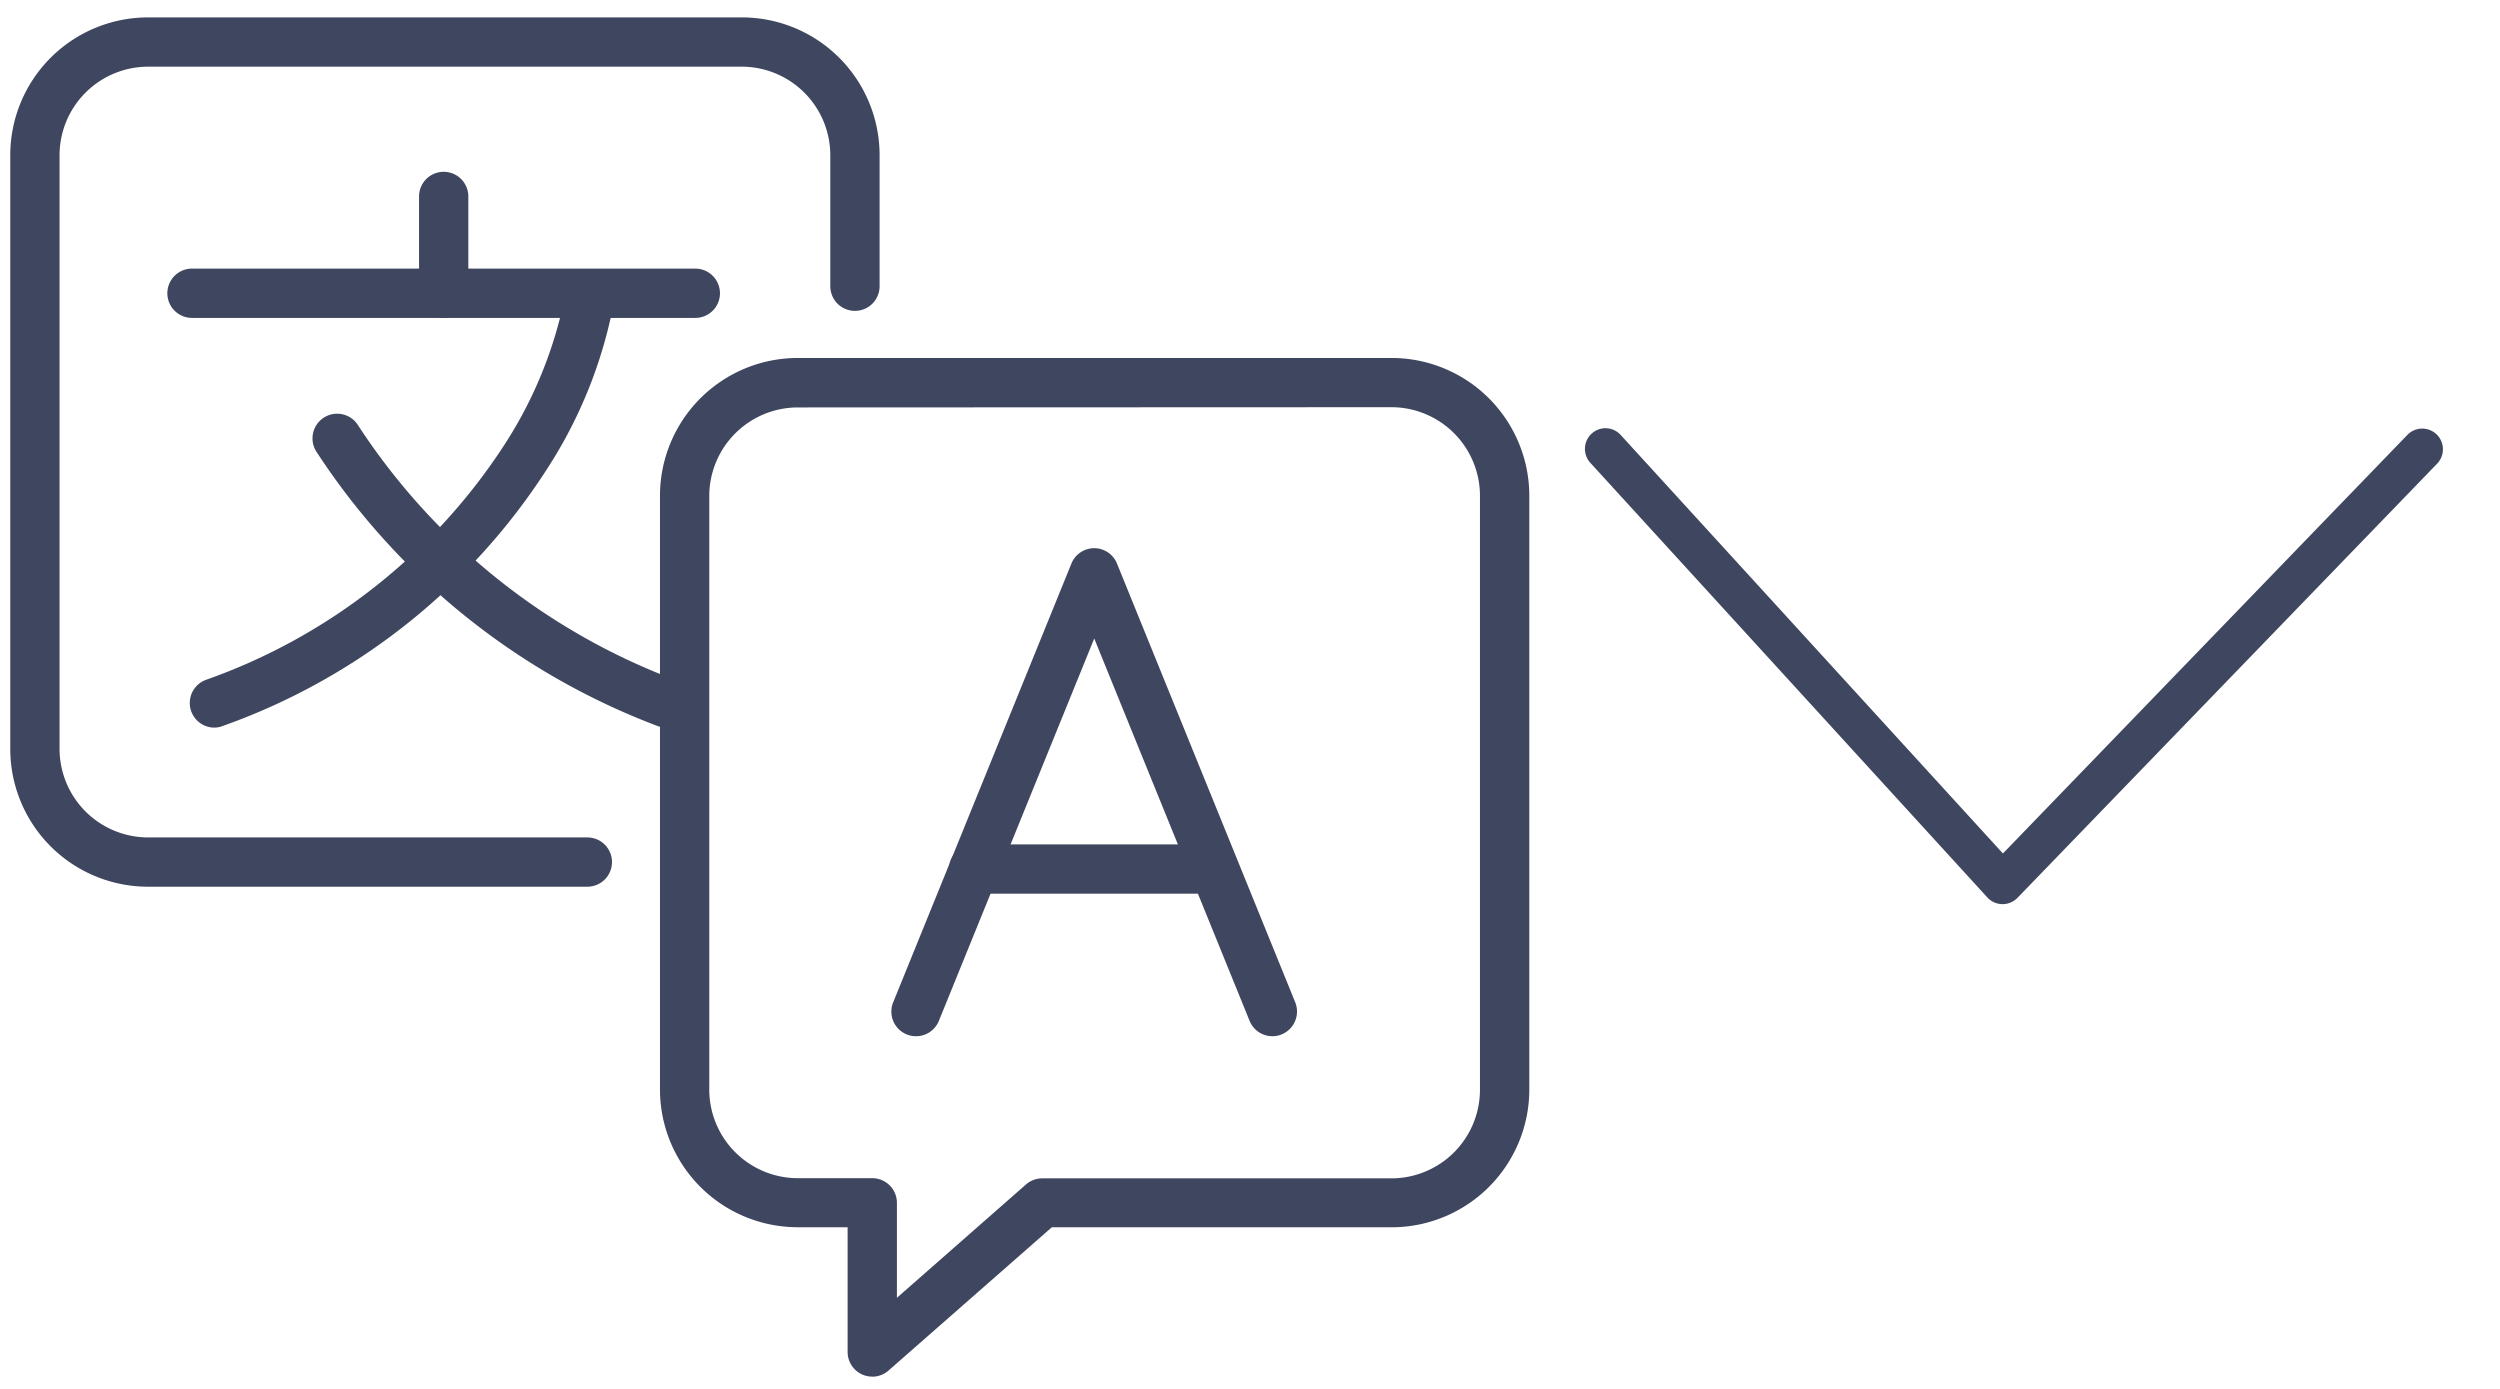 <svg xmlns="http://www.w3.org/2000/svg" id="svg1" width="72" height="40" fill="none" version="1.1" viewBox="0 0 72 40"><g id="Group" fill="#3f465f" transform="translate(-.208 -.35) scale(1.702)"><path id="Vector" d="M10.061 15.21H2.625a2.332 2.332 0 0 1-2.329-2.329V2.829A2.332 2.332 0 0 1 2.625.5h10.052a2.332 2.332 0 0 1 2.329 2.329v2.22a.417.417 0 1 1-.834 0v-2.22a1.5 1.5 0 0 0-1.495-1.495H2.625A1.5 1.5 0 0 0 1.13 2.829v10.052a1.5 1.5 0 0 0 1.495 1.495h7.436a.416.416 0 0 1 0 .834z"/><path id="Vector_2" d="M14.882 23.5a.417.417 0 0 1-.417-.417v-2.111h-.846a2.332 2.332 0 0 1-2.329-2.33V8.592a2.332 2.332 0 0 1 2.33-2.329H23.67a2.332 2.332 0 0 1 2.33 2.329v10.052a2.332 2.332 0 0 1-2.33 2.329H17.92l-2.763 2.424a.417.417 0 0 1-.275.104zM13.619 7.1a1.5 1.5 0 0 0-1.495 1.495v10.052a1.5 1.5 0 0 0 1.495 1.495h1.263a.417.417 0 0 1 .417.417v1.607l2.188-1.921a.418.418 0 0 1 .275-.1h5.908a1.5 1.5 0 0 0 1.495-1.495V8.59a1.5 1.5 0 0 0-1.495-1.494Z"/><g id="Group_2"><path id="Vector_3" d="M11.89 5.585H3.371a.417.417 0 0 1 0-.834h8.517a.417.417 0 0 1 0 .834z"/><path id="Vector_4" d="M7.63 5.585a.417.417 0 0 1-.417-.417V3.53a.417.417 0 1 1 .834 0v1.638a.417.417 0 0 1-.417.417Z"/><path id="Vector_5" d="M3.753 12.518a.417.417 0 0 1-.15-.807 9.975 9.975 0 0 0 5.068-4 7.18 7.18 0 0 0 1-2.443.417.417 0 1 1 .826.119 7.827 7.827 0 0 1-1.1 2.726 10.833 10.833 0 0 1-5.5 4.375.413.413 0 0 1-.144.03z"/><path id="Vector_6" d="M11.397 12.518a.415.415 0 0 1-.15-.028 11.92 11.92 0 0 1-5.775-4.648.417.417 0 1 1 .711-.437 11.053 11.053 0 0 0 5.364 4.306.417.417 0 0 1-.15.807z"/></g><g id="Group_3"><path id="Vector_7" d="M21.654 17.74a.417.417 0 0 1-.387-.26l-2.629-6.47-2.629 6.47a.417.417 0 1 1-.773-.314l3.015-7.422a.416.416 0 0 1 .773 0l3.015 7.422a.418.418 0 0 1-.385.574z"/><path id="Vector_8" d="M20.598 15.328h-4a.417.417 0 0 1 0-.834h4a.417.417 0 1 1 0 .834z"/></g></g><path id="Vector-1" fill="#3f465f" d="M46.236 12.333a.593.593 0 0 1 .44.194L57.684 24.58l11.658-12.065a.596.596 0 0 1 .857.828L58.103 25.858a.6.6 0 0 1-.428.181h-.01a.595.595 0 0 1-.43-.193L45.802 13.33a.596.596 0 0 1 .44-.998z" style="stroke-width:1.714"/></svg>